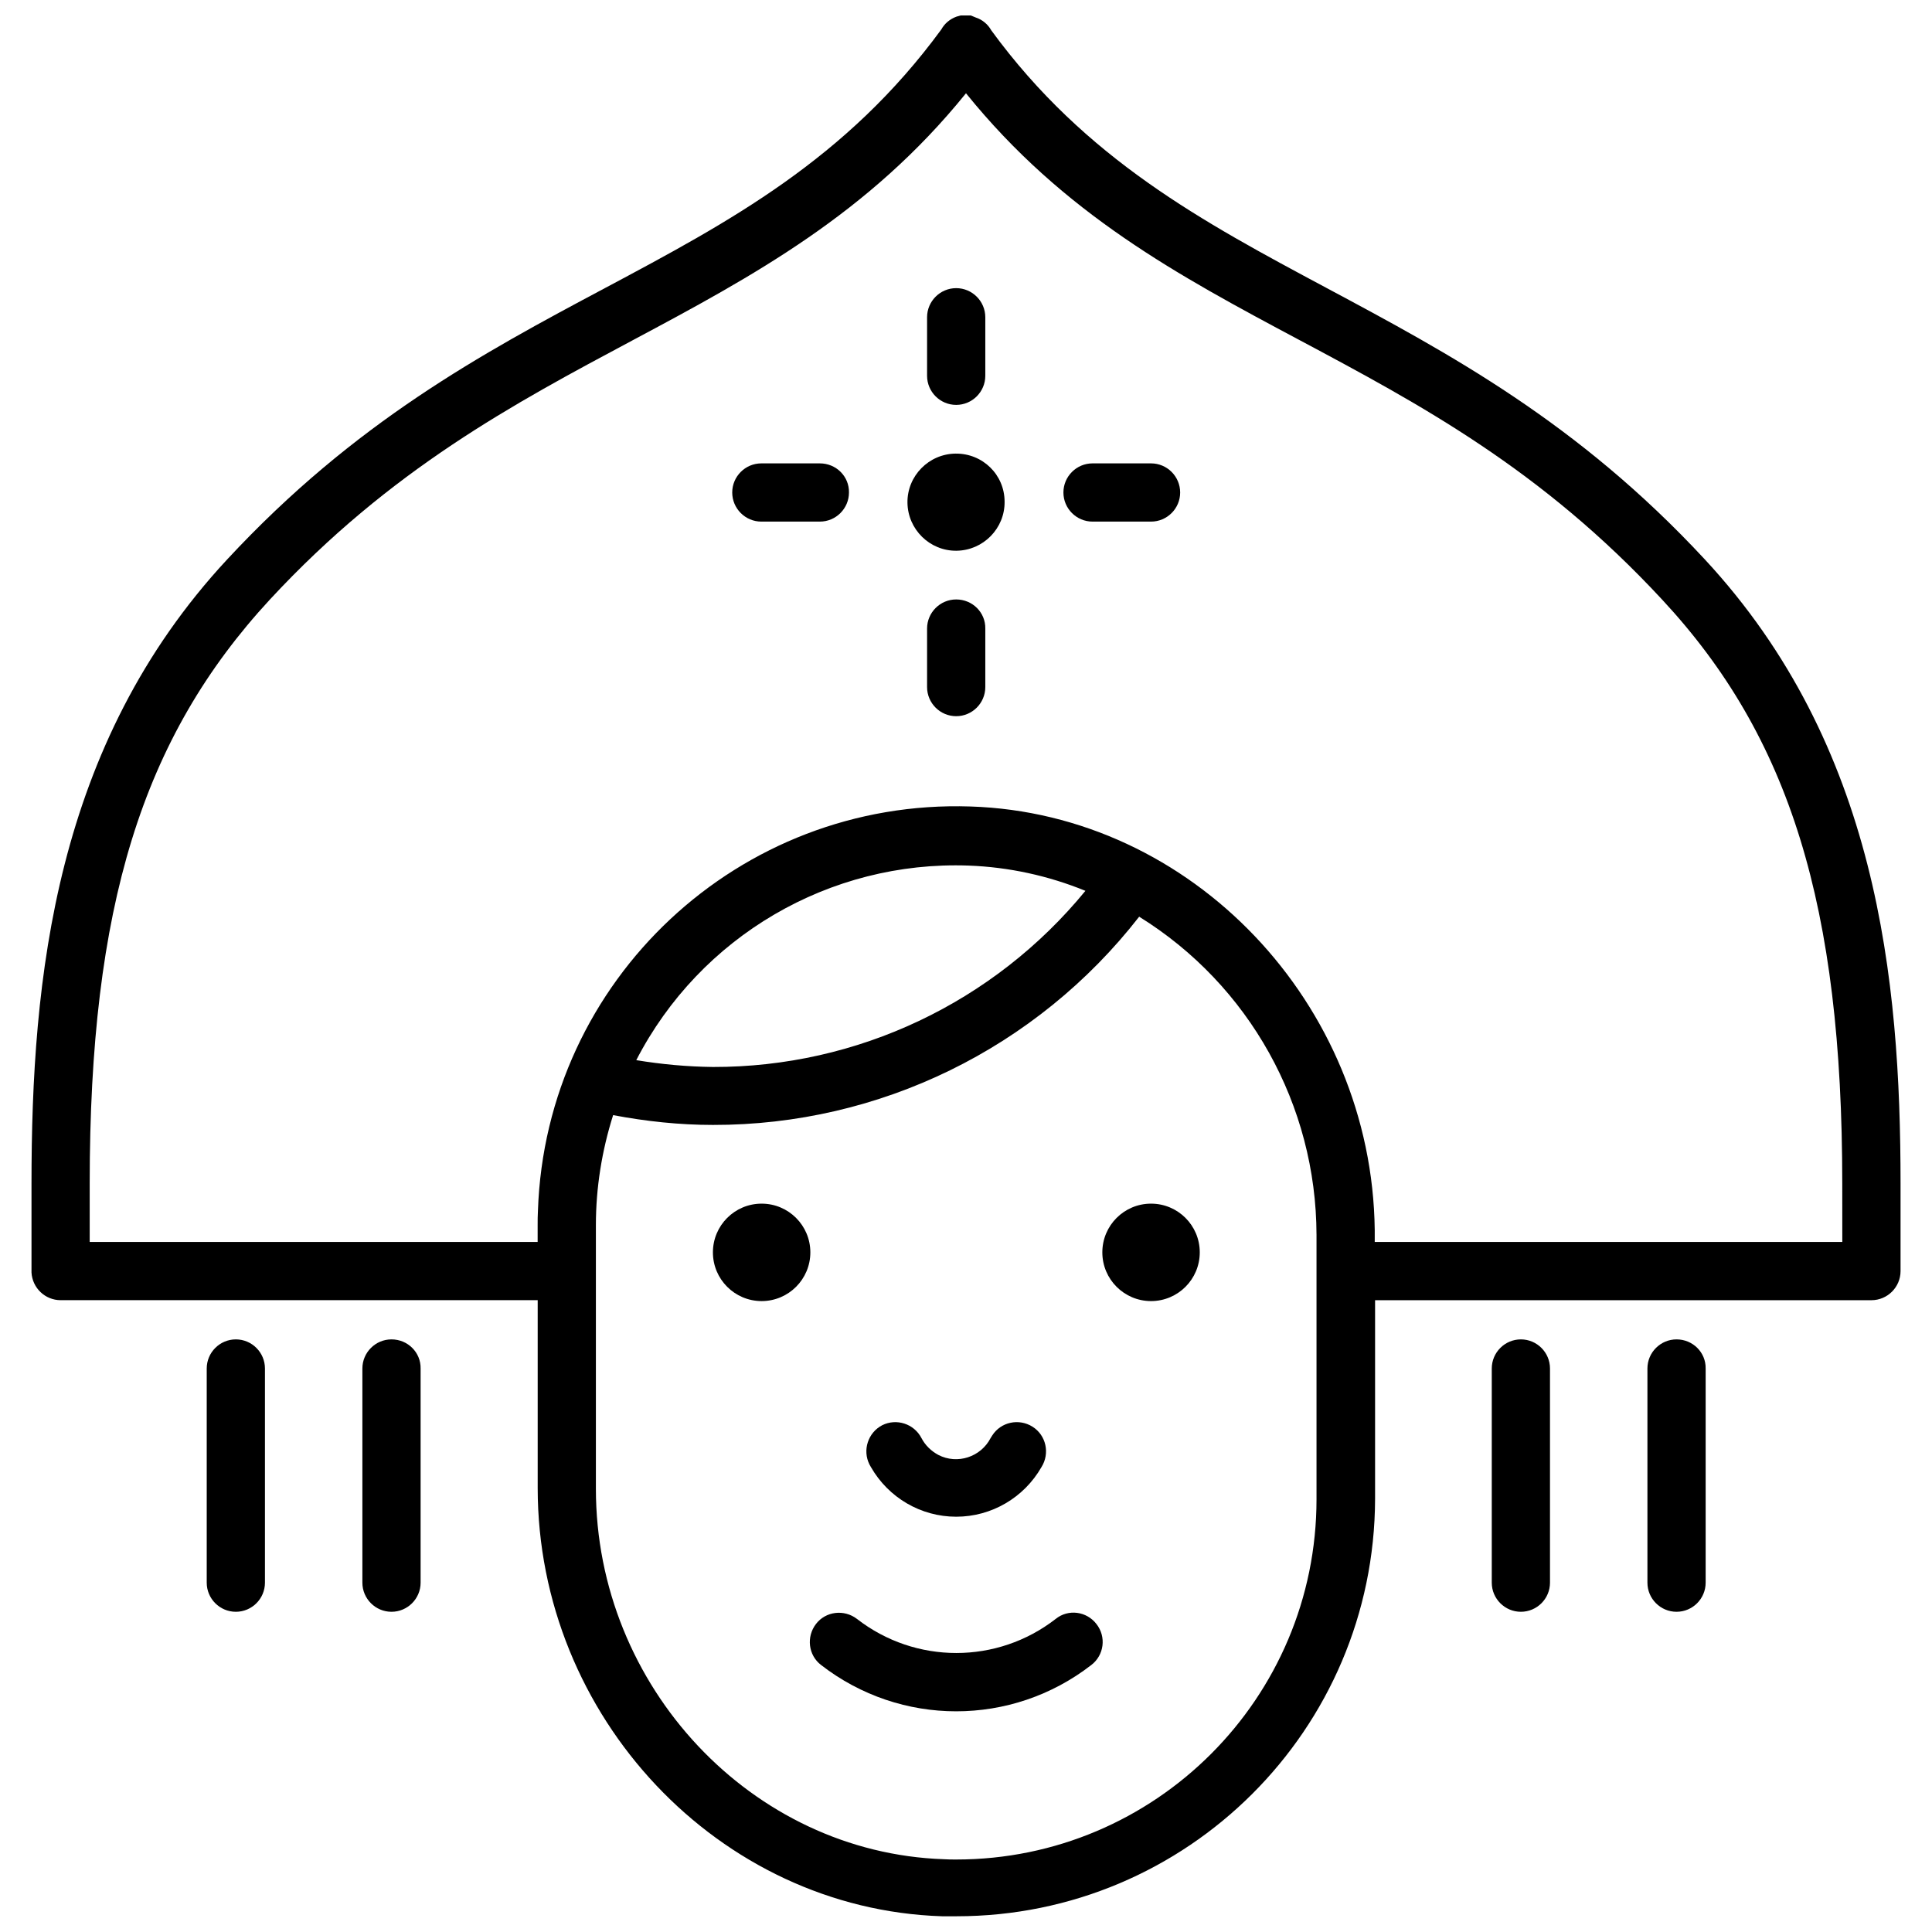 <?xml version="1.0" encoding="UTF-8"?>
<!-- Uploaded to: SVG Repo, www.svgrepo.com, Generator: SVG Repo Mixer Tools -->
<svg width="800px" height="800px" version="1.1" viewBox="144 144 512 512" xmlns="http://www.w3.org/2000/svg">
 <defs>
  <clipPath id="a">
   <path d="m152 148.09h496v503.81h-496z"/>
  </clipPath>
 </defs>
 <g clip-path="url(#a)">
  <path d="m595.78 292.23c-33.77-36.367-67.621-54.473-100.29-71.949s-63.844-34.086-88.797-68.25c-0.867-1.574-2.363-2.832-4.094-3.387l-1.34-0.551h-2.676l-1.102 0.316c-1.73 0.629-3.148 1.812-4.016 3.387-25.191 34.402-56.207 51.012-89.031 68.488-32.828 17.477-66.441 35.582-100.21 71.949-45.738 49.199-51.875 111.15-51.875 165.39v23.617c0.234 4.094 3.621 7.32 7.715 7.32h126.43v49.75c0 60.691 48.02 111.62 107.14 113.52h3.856c61.164 0 110.76-49.516 110.92-110.6v-52.664h131.54c4.25 0 7.715-3.465 7.715-7.715v-23.223c-0.004-54.242-6.144-116.12-51.879-165.39zm-102.89 249.07c0 52.742-42.746 95.488-95.488 95.488-1.102 0-2.203 0-3.305-0.078-50.852-1.73-92.18-45.738-92.18-98.164v-69.902c0-9.84 1.574-19.68 4.566-29.125 8.738 1.652 17.555 2.598 26.449 2.598 44.16 0.078 85.805-20.309 112.96-55.184 29.207 18.105 46.918 49.988 46.996 84.309zm-180.27-116.35c16.926-32.828 51.246-52.898 88.09-51.562 10.629 0.395 21.098 2.676 30.938 6.691-24.246 29.598-60.457 46.762-98.715 46.68-6.848-0.078-13.621-0.707-20.312-1.809zm319.61 48.176h-123.91v-2.598-0.551c-0.707-59.984-48.414-110.37-107.14-112.25-61.246-2.047-112.57 45.895-114.62 107.14-0.078 1.258-0.078 2.519-0.078 3.777v4.488h-118.71v-15.508c0-73.289 13.855-118.08 47.781-154.77 31.961-34.48 64.629-51.875 96.195-68.723 31.57-16.844 62.43-33.453 88.25-65.414 25.82 31.961 56.207 48.254 88.246 65.336 32.039 17.082 64.156 34.242 96.195 68.801 33.93 36.449 47.781 81.238 47.781 154.77z"/>
 </g>
 <path d="m206.5 498.95c-4.25 0-7.715 3.465-7.715 7.715v56.758c0 4.25 3.465 7.715 7.715 7.715s7.715-3.465 7.715-7.715v-56.758c0-4.25-3.465-7.715-7.715-7.715z"/>
 <path d="m247.75 498.95c-4.25 0-7.715 3.465-7.715 7.715v56.758c0 4.25 3.465 7.715 7.715 7.715s7.715-3.465 7.715-7.715v-56.758c0.078-4.25-3.387-7.715-7.715-7.715z"/>
 <path d="m547.05 498.95c-4.25 0-7.715 3.465-7.715 7.715v56.758c0 4.25 3.465 7.715 7.715 7.715s7.715-3.465 7.715-7.715v-56.758c0-4.25-3.465-7.715-7.715-7.715z"/>
 <path d="m588.3 498.95c-4.25 0-7.715 3.465-7.715 7.715v56.758c0 4.25 3.465 7.715 7.715 7.715s7.715-3.465 7.715-7.715v-56.758c0.078-4.25-3.387-7.715-7.715-7.715z"/>
 <path d="m449.04 266.8h-15.508c-4.25 0-7.715 3.465-7.715 7.715s3.465 7.715 7.715 7.715h15.508c4.25 0 7.715-3.465 7.715-7.715-0.004-4.254-3.465-7.715-7.715-7.715z"/>
 <path d="m361.27 266.8h-15.508c-4.25 0-7.715 3.465-7.715 7.715s3.465 7.715 7.715 7.715h15.508c4.25 0 7.715-3.465 7.715-7.715 0.078-4.254-3.387-7.715-7.715-7.715z"/>
 <path d="m397.4 302.86c-4.25 0-7.715 3.465-7.715 7.715v15.508c0 4.25 3.465 7.715 7.715 7.715s7.715-3.465 7.715-7.715v-15.508c0.078-4.254-3.387-7.715-7.715-7.715z"/>
 <path d="m397.4 251.3c4.25 0 7.715-3.465 7.715-7.715v-15.508c0-4.25-3.465-7.715-7.715-7.715s-7.715 3.465-7.715 7.715v15.508c0 4.25 3.461 7.715 7.715 7.715z"/>
 <path d="m397.24 264.21c-7.086 0.078-12.832 5.902-12.754 12.988 0.078 7.086 5.902 12.832 12.988 12.754 7.086-0.078 12.832-5.902 12.754-12.988 0-7.164-5.824-12.832-12.988-12.754z"/>
 <path d="m374.81 532.8c4.644 8.109 13.227 13.145 22.594 13.145 9.367 0 17.949-5.039 22.594-13.145 2.281-3.621 1.258-8.422-2.363-10.707-3.621-2.281-8.422-1.258-10.707 2.363-0.156 0.234-0.234 0.395-0.395 0.629-2.598 5.039-8.816 7.086-13.855 4.488-1.891-1.023-3.465-2.519-4.488-4.488-1.969-3.777-6.613-5.273-10.391-3.387-3.777 1.969-5.273 6.613-3.387 10.391 0.16 0.238 0.242 0.473 0.398 0.711z"/>
 <path d="m423.77 573.03c-15.508 12.043-37.156 12.043-52.664 0-3.387-2.598-8.266-2.047-10.863 1.34-2.598 3.387-2.047 8.266 1.34 10.863 21.098 16.375 50.539 16.375 71.637 0 3.387-2.598 4.016-7.477 1.34-10.863-2.606-3.387-7.484-4.019-10.789-1.34z"/>
 <path d="m358.75 475.89c0 7.129-5.781 12.91-12.91 12.91-7.133 0-12.91-5.781-12.91-12.91 0-7.133 5.777-12.91 12.91-12.91 7.129 0 12.91 5.777 12.91 12.91"/>
 <path d="m461.95 475.89c0 7.129-5.781 12.91-12.91 12.91-7.133 0-12.91-5.781-12.91-12.91 0-7.133 5.777-12.91 12.91-12.91 7.129 0 12.91 5.777 12.91 12.91"/>
</svg>
